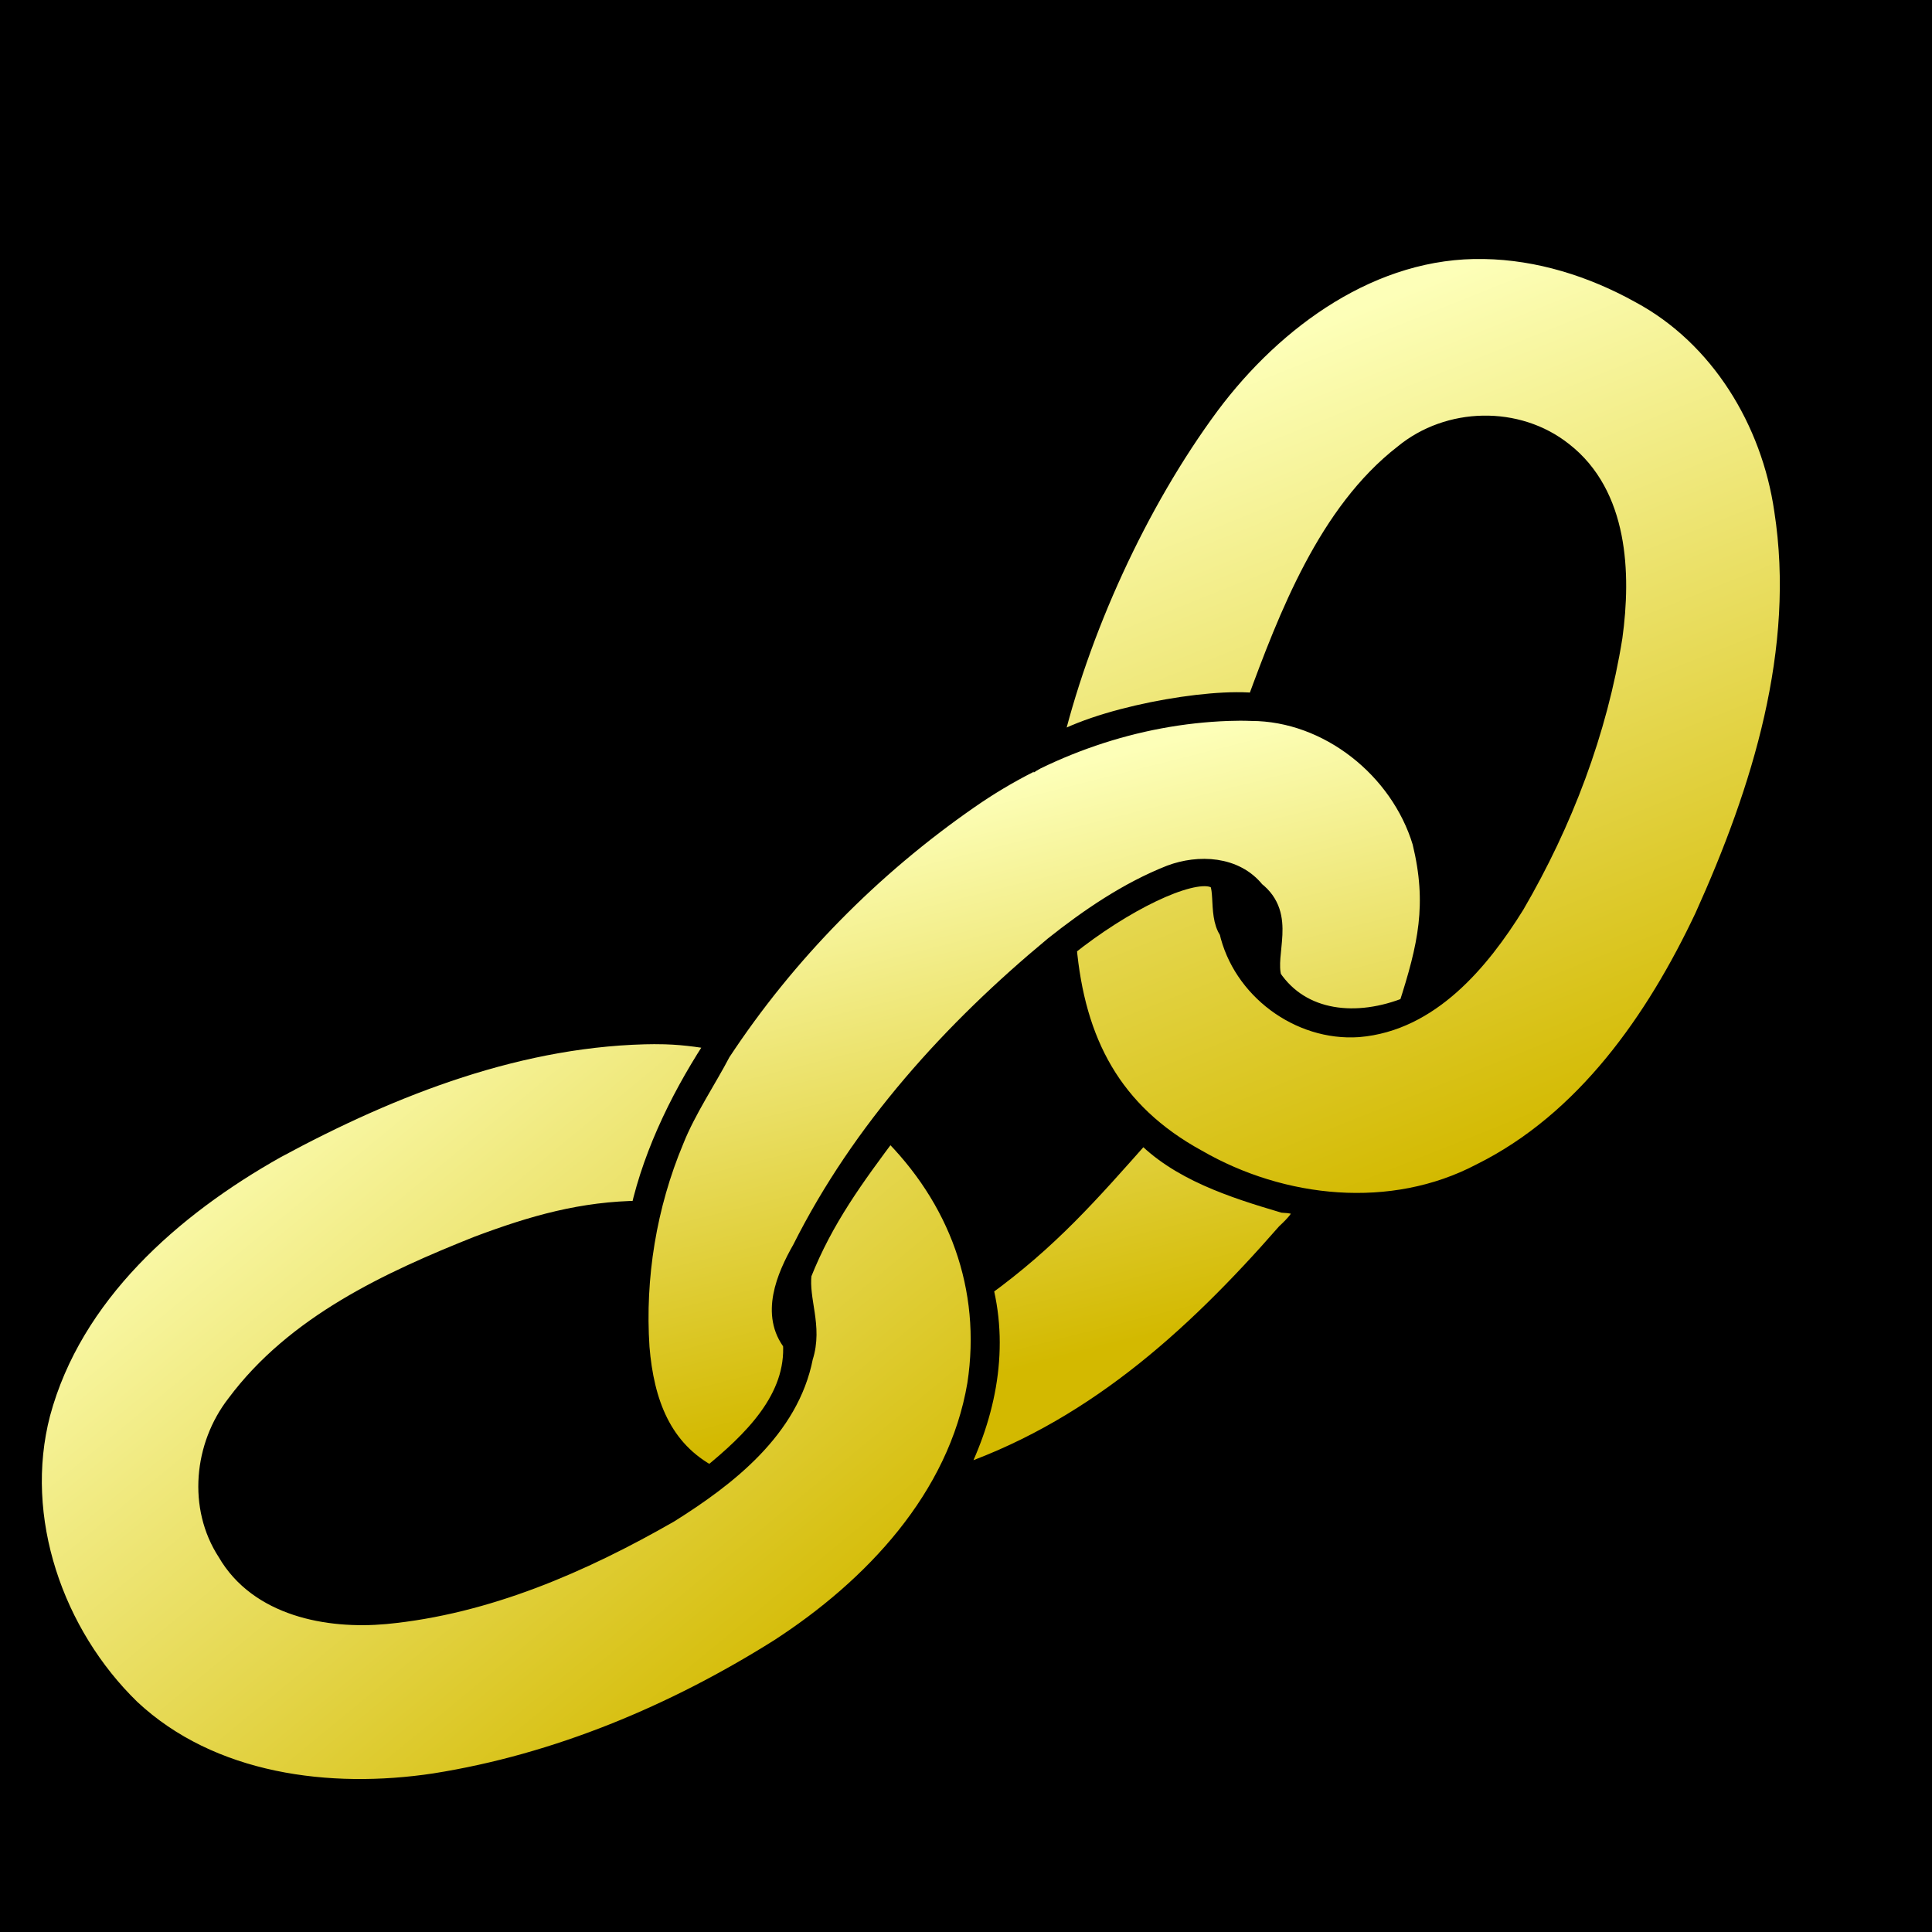 <?xml version="1.0"?><svg width="120" height="120" xmlns="http://www.w3.org/2000/svg" xmlns:xlink="http://www.w3.org/1999/xlink">
 <rect width="100%" height="100%" fill="#808080" stroke="none"/>
 <defs>
  <linearGradient id="linearGradient2821">
   <stop stop-color="#d3b900" offset="0" id="stop2823"/>
   <stop stop-color="#fdffb8" offset="1" id="stop2825"/>
  </linearGradient>
  <linearGradient y2="0.201" y1="0.885" xlink:href="#linearGradient2821" x2="0.067" x1="0.782" id="linearGradient2827"/>
  <linearGradient y2="0.082" y1="0.803" xlink:href="#linearGradient2821" x2="0.5" x1="0.691" id="linearGradient3593"/>
  <linearGradient y2="0.048" y1="0.896" xlink:href="#linearGradient2821" x2="0.46" x1="0.723" id="linearGradient3601"/>
 </defs>
 <g>
  <title>Layer 1</title>
  <g id="svg_4">
   <rect id="svg_1" height="125" width="127" y="-1" x="-5.5" stroke-width="5" stroke="#000000" fill="#000000"/>
   <g id="layer1">
    <path stroke-width="1pt" stroke="#000000" fill="url(#linearGradient2827)" id="path1088" d="m40.8,64.186c-8.373,0.034 -16.416,3.173 -23.685,7.104c-6.477,3.64 -12.657,9.063 -14.652,16.484c-1.705,6.554 0.835,13.781 5.609,18.419c5.012,4.684 12.396,5.605 18.943,4.615c7.618,-1.206 14.891,-4.262 21.4,-8.351c5.847,-3.782 11.131,-9.36 12.329,-16.457c0.922,-6.036 -1.173,-11.646 -5.507,-15.89c-2.214,2.965 -4.124,5.548 -5.494,9.002c-0.195,1.699 0.699,3.281 0.091,5.165c-0.864,4.423 -4.704,7.395 -8.313,9.658c-5.406,3.097 -11.319,5.676 -17.58,6.274c-3.574,0.328 -7.847,-0.48 -9.788,-3.843c-1.811,-2.776 -1.437,-6.528 0.561,-9.103c3.668,-4.931 9.46,-7.621 15.025,-9.837c3.388,-1.268 6.438,-2.148 10.081,-2.18c0.853,-3.785 2.705,-7.453 4.854,-10.665c-1.404,-0.241 -2.448,-0.384 -3.873,-0.393z"/>
    <path stroke-width="1pt" stroke="#000000" fill="url(#linearGradient3593)" id="path1089" d="m76.31,44.112c-5.779,0.2 -11.417,2.173 -16.154,5.471c-6.067,4.208 -11.366,9.575 -15.428,15.745c-0.827,1.599 -2.162,3.578 -2.909,5.469c-1.696,4.049 -2.433,8.527 -2.143,12.907c0.282,3.409 1.363,6.402 4.451,8.023c2.605,-2.124 5.415,-4.791 5.169,-8.342c-1.375,-1.727 -0.437,-4.007 0.57,-5.773c3.697,-7.366 9.334,-13.571 15.638,-18.802c2.162,-1.719 4.59,-3.381 7.226,-4.42c1.735,-0.649 3.956,-0.554 5.189,1.001c1.934,1.51 0.571,3.765 1.02,5.377c1.861,2.771 5.387,3.094 8.582,1.795c1.215,-3.771 1.817,-6.38 0.864,-10.29c-1.383,-4.56 -5.832,-8.145 -10.661,-8.161c-0.471,-0.019 -0.943,-0.017 -1.414,0zm-5.325,26.176c-3.378,3.806 -5.858,6.665 -9.983,9.652c1.032,4.075 0.11,8.228 -1.845,11.925c8.527,-2.799 14.959,-8.586 20.77,-15.232c1.138,-1.055 1.629,-1.882 -0.216,-1.972c-3.09,-0.916 -6.506,-2.008 -8.726,-4.372z"/>
    <path fill="url(#linearGradient3601)" stroke="#000000" stroke-width="1pt" id="path1100" d="m92.183,15.422c-6.957,-0.147 -13.088,4.332 -17.093,9.7c-4.48,6.053 -8.136,14.07 -9.852,21.37c2.782,-1.866 9.888,-3.142 12.844,-2.766c1.99,-5.423 4.454,-11.84 9.143,-15.47c2.769,-2.288 7.002,-2.39 9.822,-0.15c3.412,2.657 3.601,7.502 3.062,11.44c-0.935,5.851 -3.085,11.503 -6.064,16.614c-2.167,3.49 -5.284,7.231 -9.674,7.592c-3.654,0.256 -7.185,-2.382 -7.983,-5.958c-0.771,-1.042 -0.03,-3.306 -1.072,-3.353c-1.521,-0.448 -5.573,1.508 -9.118,4.35c0.532,5.957 2.814,10.353 8.132,13.263c5.298,3.054 12.135,3.772 17.667,0.87c6.523,-3.233 10.894,-9.53 13.924,-15.949c3.549,-7.859 6.297,-16.605 4.942,-25.31c-0.801,-5.528 -3.977,-10.806 -8.972,-13.487c-2.959,-1.646 -6.306,-2.699 -9.707,-2.756z"/>
   </g>
  </g>
 </g>
</svg>